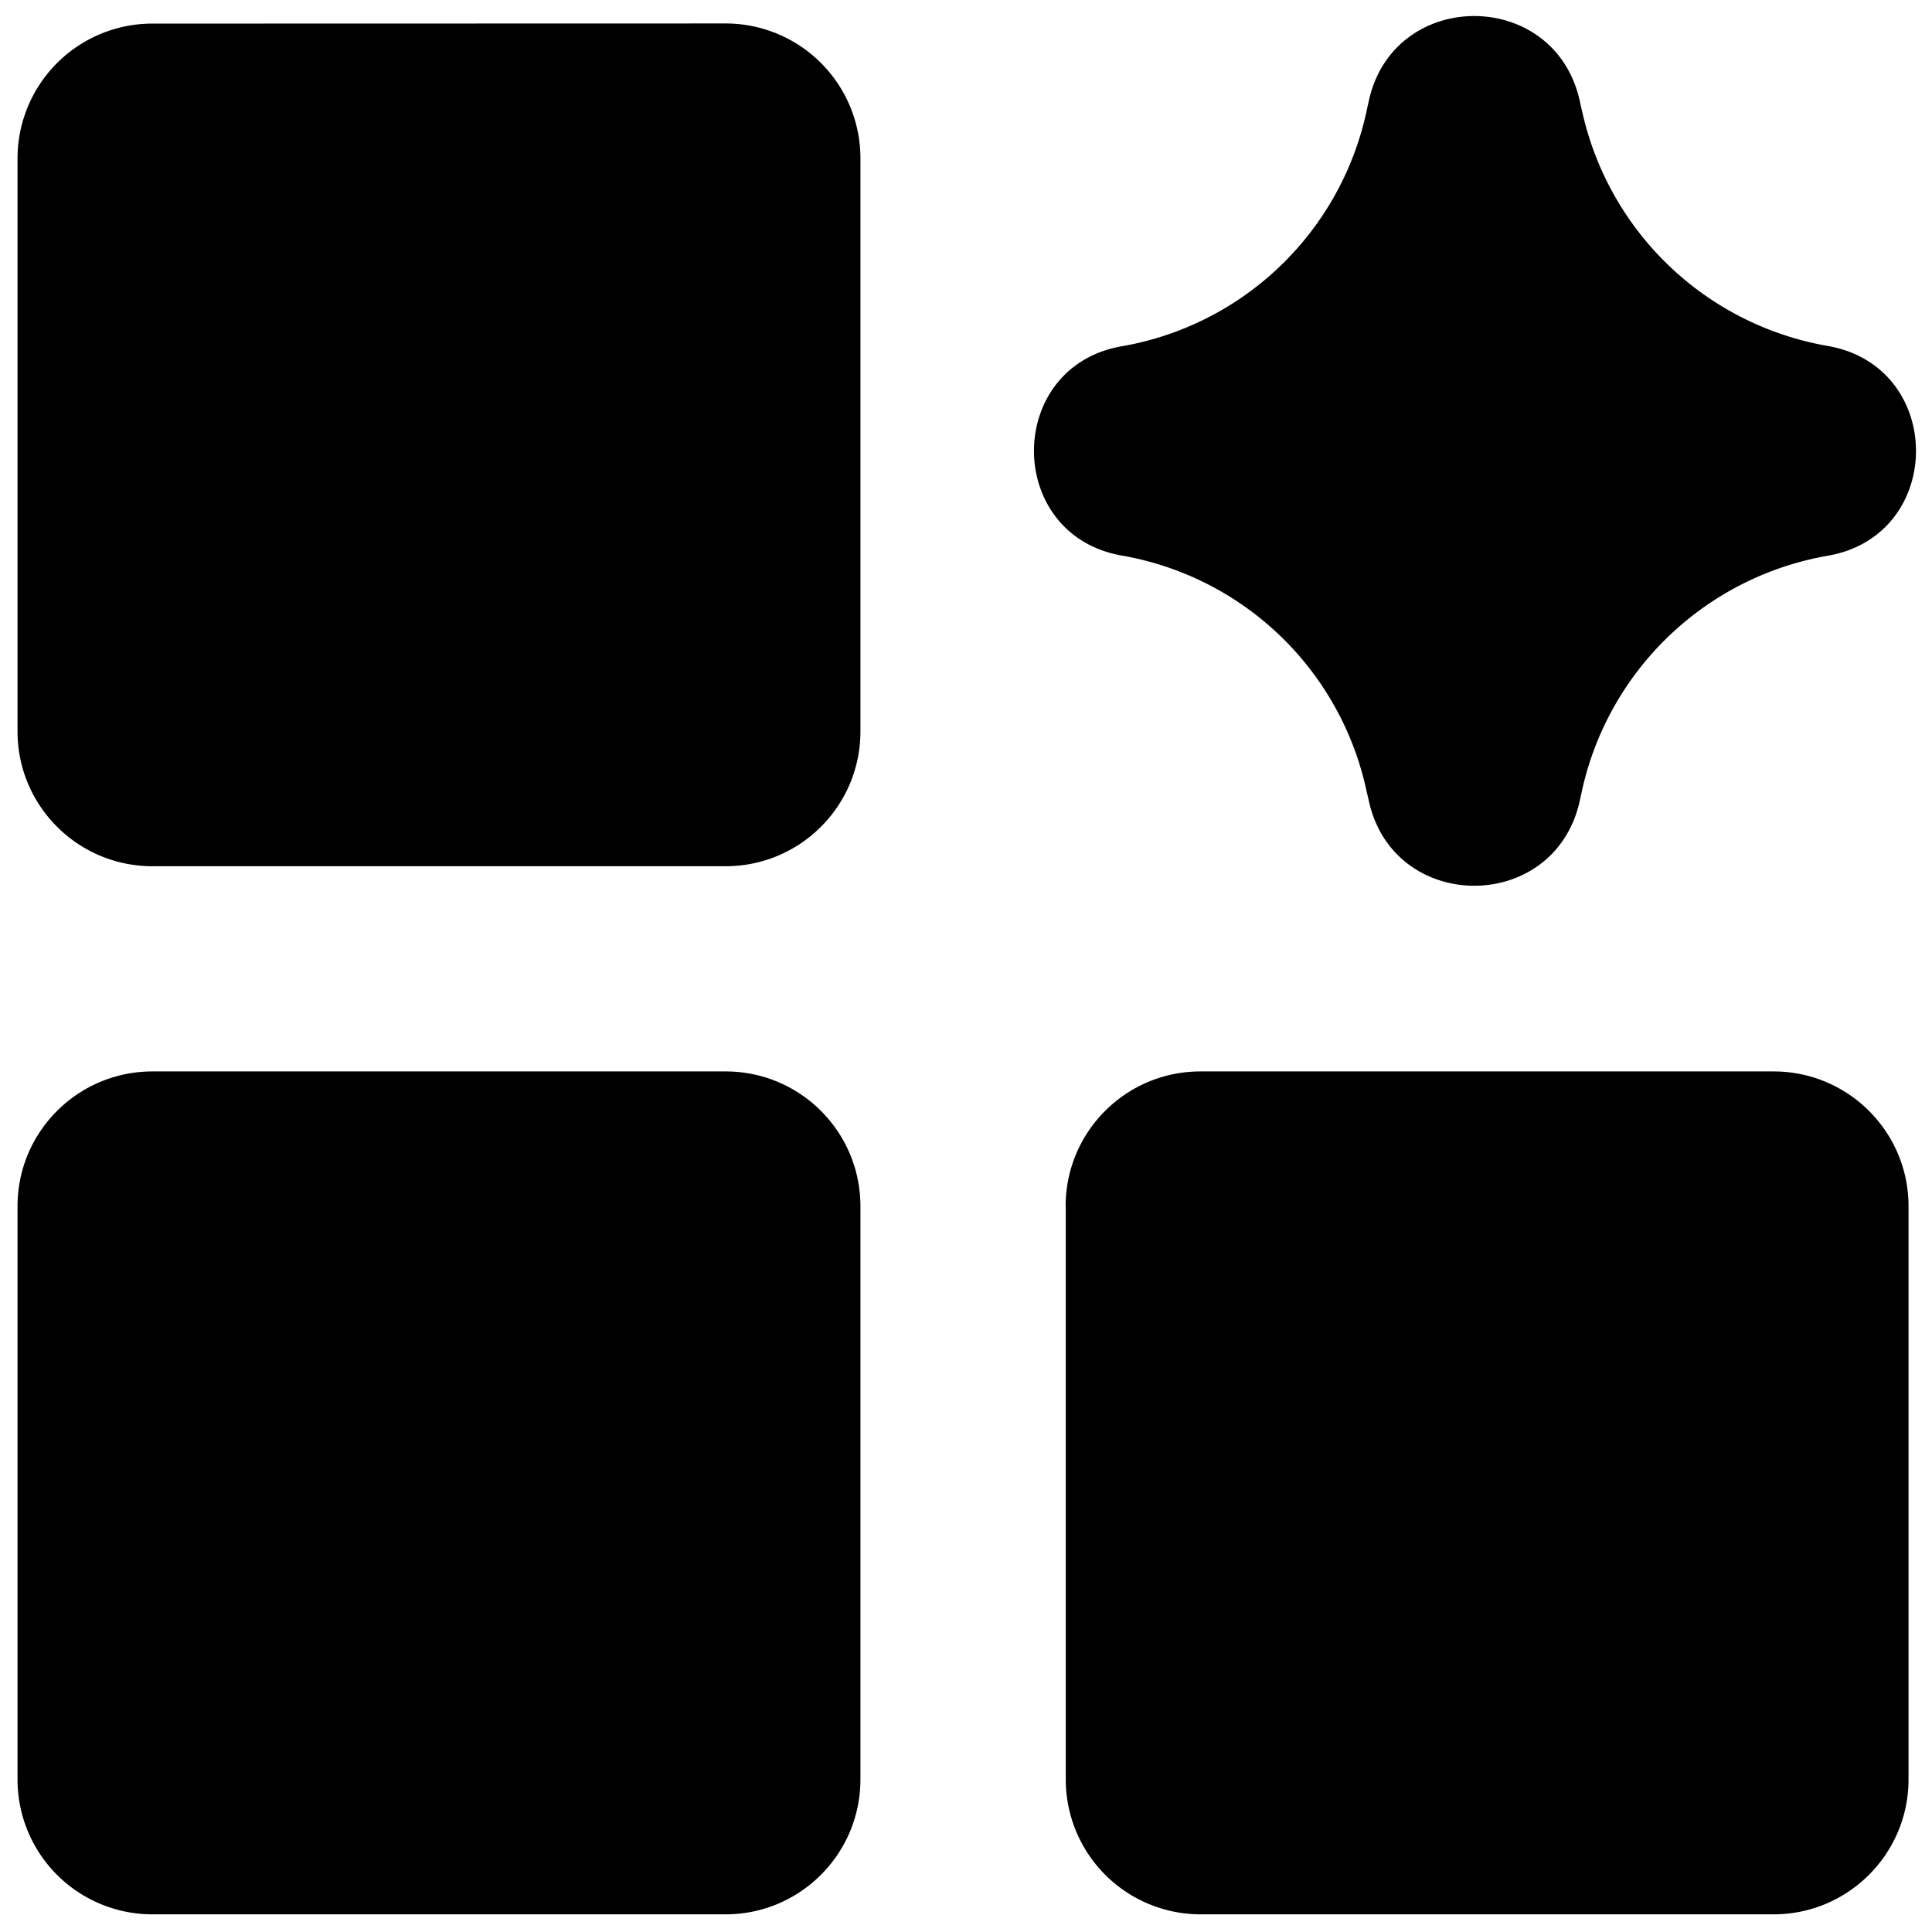 <?xml version="1.0" encoding="utf-8"?>
<!-- Generator: www.svgicons.com -->
<svg xmlns="http://www.w3.org/2000/svg" width="800" height="800" viewBox="0 0 14 14">
<path fill="currentColor" fill-rule="evenodd" d="M9.919.731c.178-.816 1.34-.821 1.527-.007l.008.038l.017.072a2.21 2.21 0 0 0 1.774 1.673c.852.149.852 1.372 0 1.52a2.212 2.212 0 0 0-1.778 1.687l-.021.096c-.186.815-1.349.81-1.527-.007L9.9 5.721a2.198 2.198 0 0 0-1.77-1.695c-.85-.148-.85-1.37 0-1.517A2.198 2.198 0 0 0 9.899.822l.013-.06l.007-.03ZM1.105.171a.977.977 0 0 0-.978.977V5.3c0 .54.438.977.978.977h4.153c.54 0 .977-.437.977-.977V1.148A.977.977 0 0 0 5.258.17zm-.978 8.57c0-.54.438-.977.978-.977h4.153c.54 0 .977.437.977.977v4.153c0 .54-.437.978-.977.978H1.105a.977.977 0 0 1-.978-.978V8.742Zm7.595 0c0-.54.437-.977.977-.977h4.153c.54 0 .978.437.978.977v4.153c0 .54-.438.978-.978.978H8.7a.977.977 0 0 1-.977-.978V8.742Z" clip-rule="evenodd"/>
</svg>